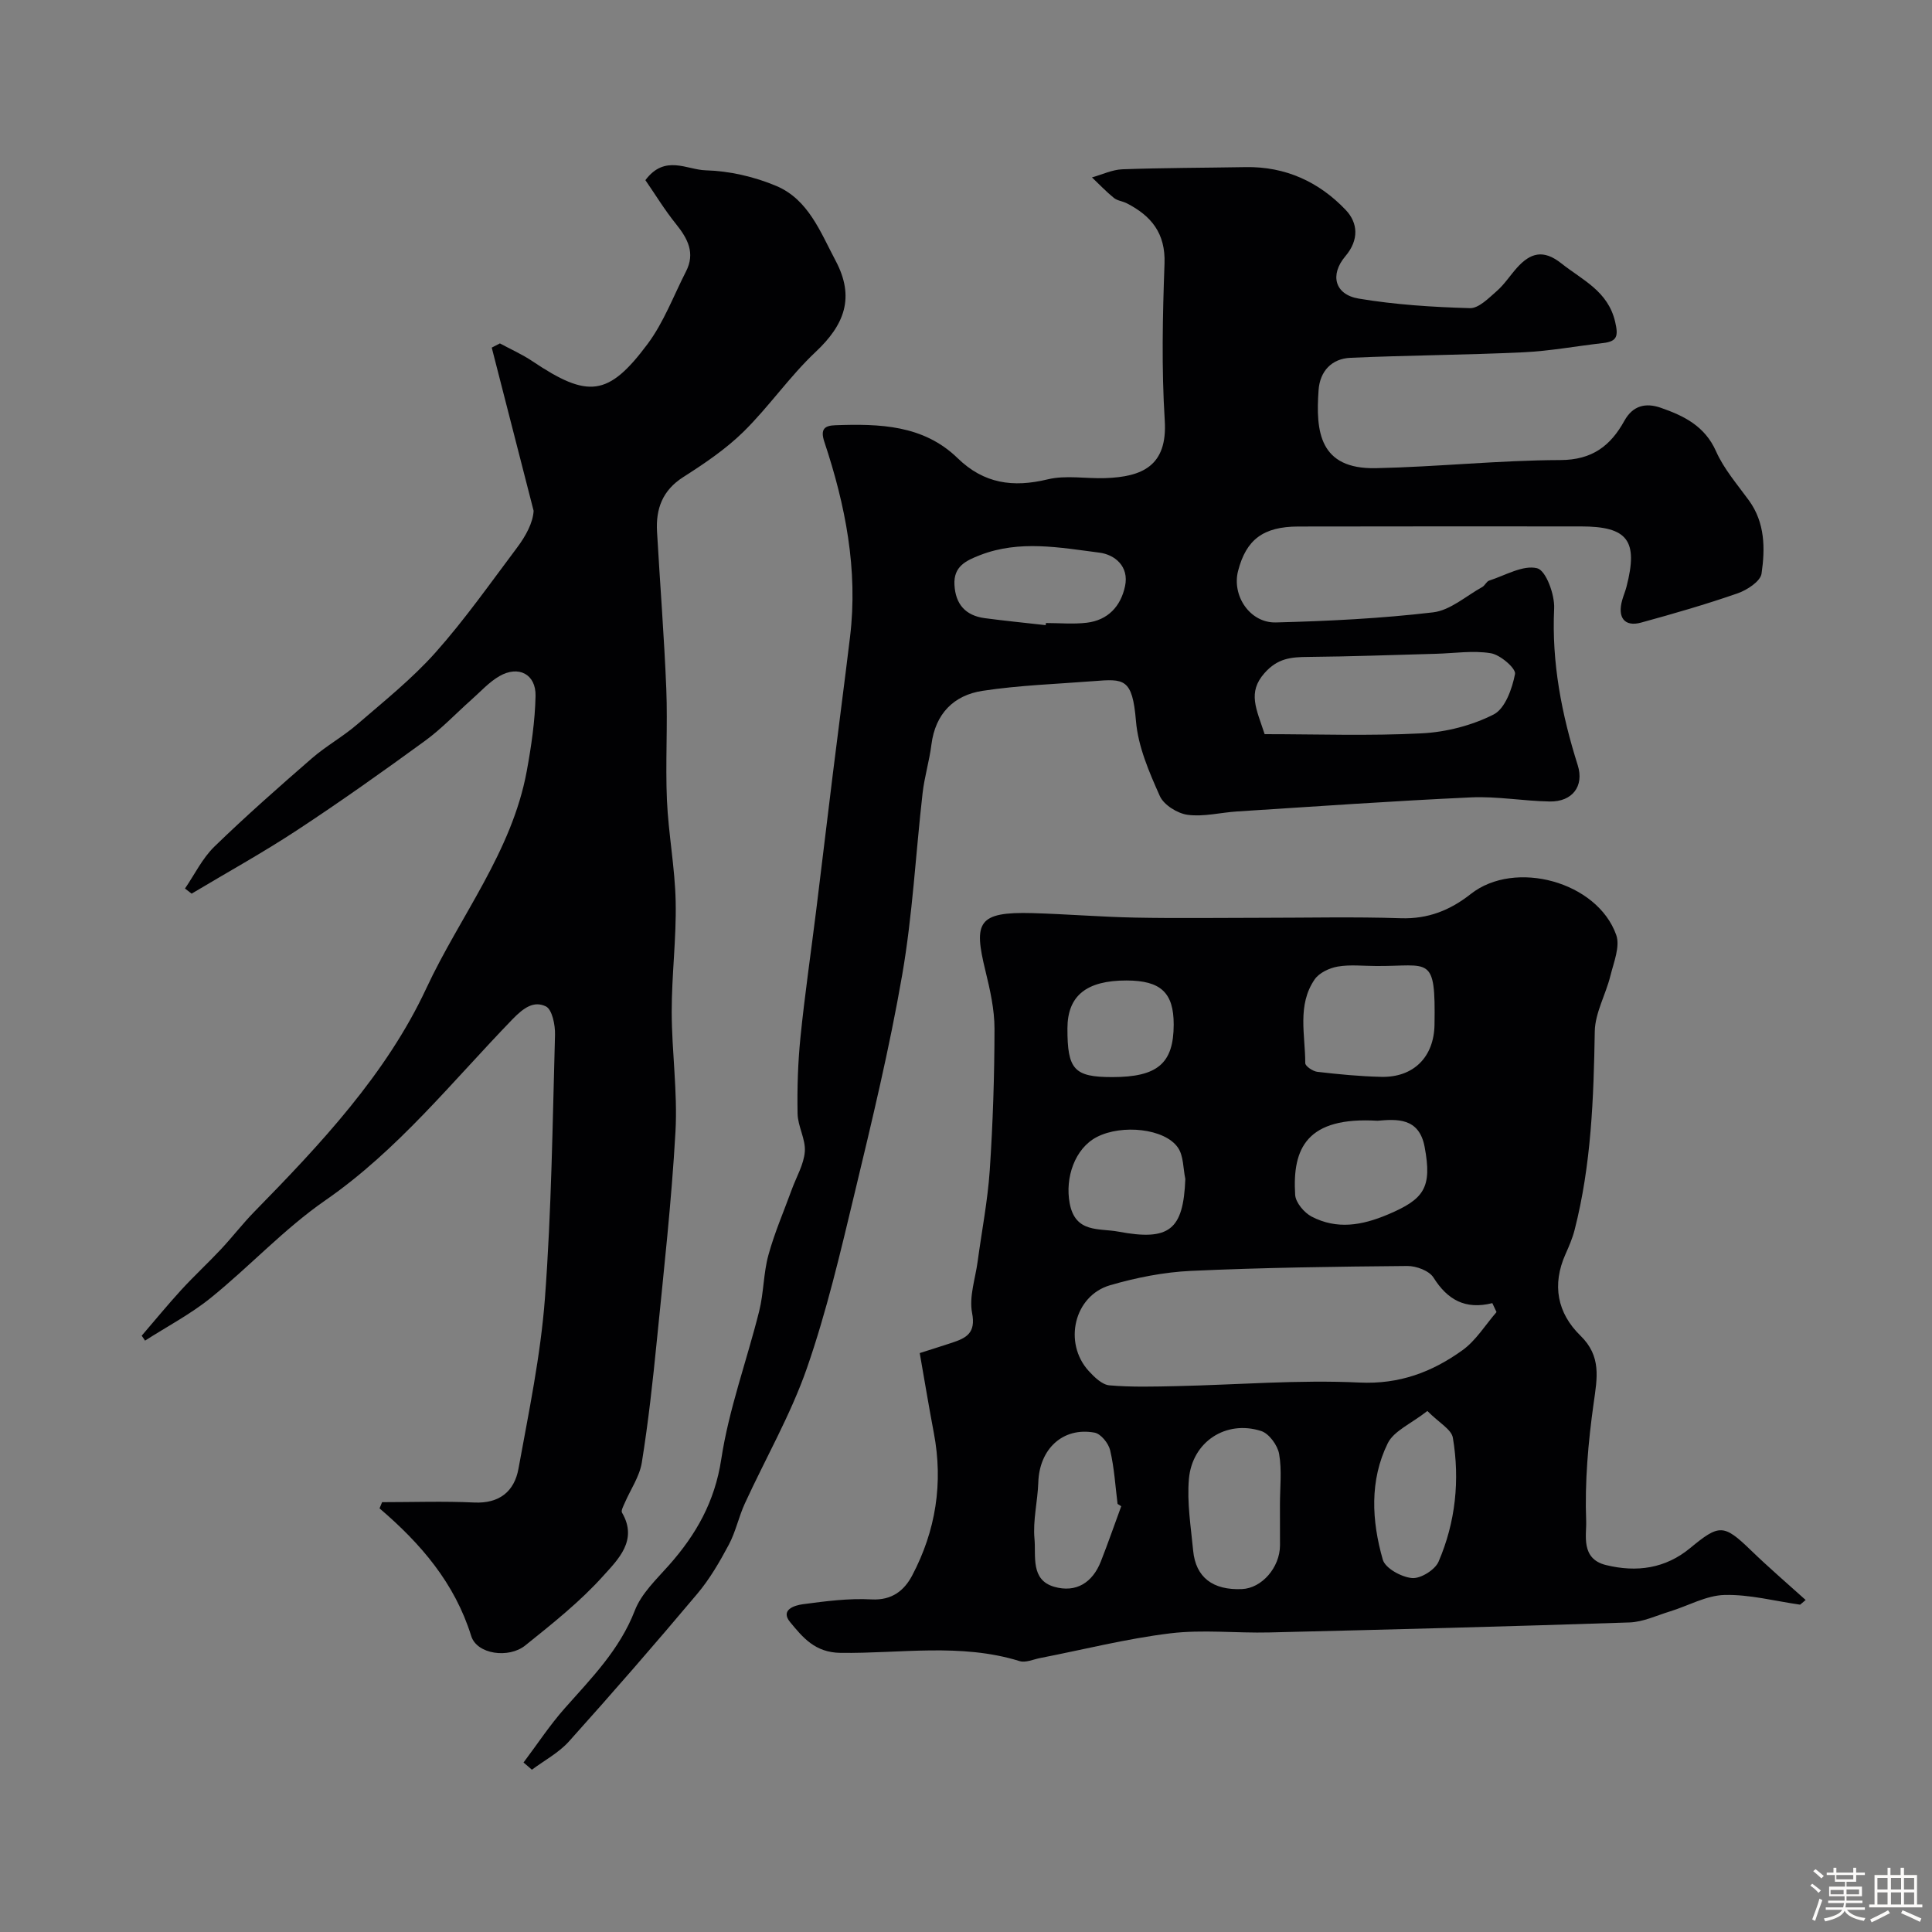 <svg enable-background="new 0 0 400 400" viewBox="0 0 400 400" xmlns="http://www.w3.org/2000/svg"><rect x="0" y="0" width="400" height="400" fill="#808080" stroke="none"/><path d="m374.8 390.4.4-.4c.7.5 1.3 1 1.8 1.4l-.5.5c-.5-.6-1.1-1.1-1.7-1.5zm1 7.3-.6-.3c.5-1.4 1.1-2.8 1.5-4.3.2.1.4.2.6.3-.5 1.3-1 2.8-1.5 4.3zm-.4-10.3.5-.4c.4.3 1 .8 1.7 1.4l-.5.5c-.5-.5-1.1-1-1.7-1.5zm2.5.3h1.7v-1h.6v1h3.5v-1h.6v1h1.8v.5h-1.8v1.4h-2v1h3.2v2h-3.2v.9h3.3v.5h-3.4c0 .3-.1.6-.1.9h4v.5h-3.7c.7.9 1.9 1.5 3.8 1.7-.1.2-.2.4-.3.6-2.1-.4-3.5-1.1-4-2.1-.4 1-1.8 1.7-4 2.2-.1-.2-.2-.4-.3-.6 2.1-.4 3.4-1 3.8-1.8h-3.4v-.5h3.6c.1-.3.1-.6.2-.9h-3.3v-.5h3.4c0-.3 0-.6 0-.9h-3.2v-2h3.3v-1h-2.1v-1.4h-1.7v-.5zm1.1 3.5v1h2.7c0-.3 0-.4 0-.4 0-.1 0-.2 0-.2 0-.1 0-.2 0-.3h-2.7zm1.2-3v.9h3.5v-.9zm4.7 3h-2.6v.6.4h2.6z" fill="#fcfbfa"/><path d="m393.6 386.7h.6v1.5h2.7v6.1h1.1v.6h-11v-.6h1.1v-6.1h2.7v-1.5h.6v1.5h2.1v-1.5zm-2.7 8.8.4.6c-1.2.6-2.5 1.3-3.8 1.9-.1-.2-.2-.4-.3-.6 1.2-.6 2.5-1.2 3.7-1.9zm-2.2-6.7v2.4h2.1v-2.4zm0 3v2.5h2.1v-2.5zm2.8-3v2.4h2.1v-2.4zm0 3v2.5h2.1v-2.5zm6 6.1c-1.4-.7-2.7-1.3-3.9-1.8l.3-.6c1.5.6 2.7 1.2 3.9 1.7zm-1.2-9.1h-2.1v2.4h2.1zm-2.1 3v2.5h2.1v-2.5z" fill="#fcfbfa"/><g fill="#010103"><path d="m372.7 332.23c-5.22-.74-10.46-2.14-15.66-2.01-3.79.1-7.52 2.25-11.3 3.41-2.77.85-5.55 2.18-8.36 2.28-24.85.83-49.7 1.47-74.56 2.07-6.86.17-13.81-.64-20.57.19-9.03 1.1-17.91 3.36-26.86 5.1-1.44.28-3.05 1.03-4.3.64-12.21-3.78-24.71-1.54-37.05-1.7-5.34-.07-7.82-3.2-10.44-6.35-2.15-2.59.97-3.5 2.61-3.72 4.72-.63 9.52-1.26 14.24-1 4.26.23 6.79-1.89 8.4-4.94 4.89-9.26 6.46-19.15 4.49-29.53-1-5.26-1.87-10.54-2.92-16.53 1.89-.61 4.3-1.35 6.68-2.14 2.94-.98 4.98-1.98 4.16-6.17-.65-3.35.67-7.08 1.15-10.64.85-6.31 2.08-12.59 2.51-18.93.65-9.74.97-19.52.98-29.28 0-4.02-.93-8.1-1.89-12.04-2.44-9.97-1.61-12.2 9.72-11.89 7.1.2 14.19.79 21.29.93 8.66.17 17.32.04 25.98.04 9.68 0 19.37-.23 29.04.09 5.62.18 10.18-1.64 14.47-5.02 9.13-7.2 26.2-2.56 30.11 8.48.85 2.39-.52 5.68-1.21 8.48-.96 3.87-3.16 7.65-3.23 11.49-.23 13.85-.72 27.62-4.18 41.12-.44 1.72-1.16 3.38-1.88 5-2.84 6.35-1.7 12.2 3.09 16.87 4.39 4.28 3.47 8.78 2.74 13.98-1.14 8.1-1.86 16.35-1.55 24.49.1 2.76-1.18 7.72 4.07 9.02 6.43 1.59 12.37.7 17.45-3.5 6.02-4.97 6.93-5.03 12.59.45 3.66 3.55 7.54 6.87 11.33 10.29-.39.32-.77.65-1.14.97zm-62.86-60.58c-.29-.62-.58-1.23-.87-1.85-5.64 1.41-9.31-.73-12.18-5.29-.89-1.42-3.57-2.42-5.43-2.4-14.92.13-29.84.33-44.74 1.01-5.64.26-11.35 1.39-16.78 2.97-7.47 2.17-9.74 11.94-4.43 17.76 1.16 1.27 2.77 2.84 4.28 2.97 4.63.4 9.32.26 13.99.16 12.59-.28 25.2-1.34 37.74-.74 8.32.4 15.06-2.17 21.34-6.67 2.81-2.01 4.75-5.24 7.08-7.92zm-24.93-71.65c-2.66 0-5.38-.33-7.96.12-1.72.3-3.83 1.29-4.77 2.66-3.65 5.32-1.94 11.48-1.94 17.33 0 .63 1.57 1.69 2.5 1.8 4.39.51 8.81.94 13.23 1.04 6.7.16 10.92-4.12 11.03-10.78.24-14.65-.99-12.09-12.09-12.17zm-19.91 111.49c0-3.5.42-7.07-.17-10.46-.31-1.79-2.08-4.22-3.71-4.75-7.27-2.35-14.3 2.2-14.97 9.94-.42 4.88.41 9.89.88 14.82.53 5.54 4.07 8.23 10.12 7.96 4.09-.18 7.82-4.45 7.86-9.02.01-2.83-.01-5.66-.01-8.49zm20.19-79.45c-14.61-.87-17.65 5.65-17.04 15.34.1 1.61 1.87 3.7 3.42 4.51 5.22 2.7 10.35 1.85 15.77-.44 7.5-3.17 9.21-5.53 7.61-14.02-1.15-6.1-5.8-5.73-9.76-5.39zm10.33 60.09c-3.41 2.67-6.94 4.12-8.2 6.68-3.79 7.69-3.33 16.07-1.03 24.09.51 1.8 3.87 3.63 6.06 3.82 1.77.16 4.76-1.7 5.49-3.4 3.52-8.17 4.43-16.89 2.96-25.65-.29-1.73-2.84-3.08-5.28-5.54zm-63.38 19.72c-.25-.16-.51-.32-.76-.48-.47-3.72-.68-7.49-1.54-11.12-.34-1.44-1.93-3.41-3.23-3.64-6.56-1.2-11.42 3.39-11.64 10.29-.13 3.92-1.15 7.87-.79 11.71.33 3.55-.86 8.5 4.09 9.92 4.51 1.29 7.93-.85 9.66-5.27 1.48-3.77 2.81-7.6 4.21-11.41zm13.27-67.76c-.47-2.18-.35-4.76-1.52-6.47-2.71-3.98-11.61-4.9-16.81-2.21-4.53 2.35-6.62 8.4-5.61 13.74 1.17 6.2 6.07 5.1 10.04 5.84 10.62 2 13.49-.35 13.9-10.9zm-15.14-21.09c9.4 0 12.72-2.83 12.73-10.87.01-6.61-2.67-9.12-9.76-9.13-8.31-.01-12.22 3.15-12.24 9.9-.02 8.55 1.4 10.1 9.27 10.1z"/><path d="m108.39 364.91c2.84-3.77 5.44-7.75 8.56-11.26 5.54-6.25 11.36-12.12 14.49-20.23 1.36-3.51 4.46-6.43 7.06-9.36 5.63-6.35 9.49-13.14 10.83-21.95 1.58-10.39 5.3-20.44 7.86-30.69.94-3.78.87-7.82 1.9-11.57 1.27-4.64 3.21-9.09 4.86-13.63.95-2.6 2.48-5.15 2.68-7.8.19-2.56-1.45-5.22-1.5-7.85-.1-5.28.07-10.59.6-15.84.89-8.79 2.17-17.53 3.26-26.3 1.17-9.43 2.28-18.86 3.45-28.29s2.41-18.84 3.55-28.27c1.68-13.9-.95-27.28-5.31-40.37-.91-2.72.09-3.38 2.26-3.46 9.14-.32 18.23-.09 25.34 6.83 5.42 5.27 11.45 6.11 18.61 4.38 3.78-.92 7.96-.12 11.96-.26 7.56-.27 12.89-2.46 12.3-11.93-.68-10.79-.44-21.67-.05-32.49.23-6.27-2.74-9.88-7.81-12.48-.86-.44-1.96-.53-2.68-1.12-1.6-1.3-3.03-2.82-4.53-4.24 2.1-.58 4.18-1.6 6.29-1.68 8.5-.31 17.01-.3 25.52-.45 8.24-.15 15.19 3.05 20.72 8.86 2.55 2.68 2.8 6.2-.06 9.58-3.28 3.87-2.2 7.95 2.75 8.78 7.58 1.27 15.33 1.76 23.03 1.98 1.83.05 3.88-2.08 5.55-3.53 1.59-1.39 2.77-3.24 4.19-4.83 2.77-3.08 5.45-3.88 9.19-.91 4.39 3.48 9.66 5.73 11.14 12.1.66 2.87.49 4.05-2.47 4.39-5.53.63-11.03 1.66-16.57 1.92-11.91.56-23.85.61-35.76 1.14-3.87.17-6.31 2.75-6.6 6.65-.62 8.59.13 16.45 11.88 16.2 12.74-.27 25.46-1.64 38.19-1.68 6.59-.02 10.38-2.96 13.24-8.13 1.75-3.17 4.41-3.77 7.49-2.71 4.82 1.67 9.16 3.78 11.49 9.03 1.63 3.67 4.4 6.86 6.8 10.16 3.37 4.64 3.37 9.99 2.62 15.16-.23 1.6-3 3.41-4.97 4.09-6.56 2.28-13.25 4.21-19.96 6.05-3.42.94-4.95-1.02-3.92-4.66.26-.93.65-1.83.89-2.77 2.47-9.57.25-12.48-9.45-12.48-19.5 0-39-.03-58.5.02-7.27.02-10.79 2.7-12.47 9.2-1.32 5.1 2.44 10.8 7.84 10.66 10.87-.28 21.76-.82 32.54-2.09 3.55-.42 6.81-3.38 10.17-5.24.56-.31.88-1.16 1.45-1.34 3.32-1.07 7-3.28 9.92-2.55 1.82.45 3.66 5.46 3.52 8.33-.53 11.21 1.54 21.87 4.88 32.44 1.38 4.36-1.13 7.6-5.79 7.52-5.44-.09-10.89-1.1-16.3-.85-16.15.74-32.28 1.88-48.41 2.91-3.43.22-6.92 1.14-10.25.7-2.12-.28-4.94-2.04-5.77-3.89-2.21-4.95-4.5-10.23-4.94-15.52-.74-8.91-2.47-8.76-8.75-8.27-7.68.6-15.42.85-23.02 2.01-5.96.91-9.77 4.74-10.58 11.13-.42 3.38-1.45 6.69-1.83 10.07-1.43 12.54-2.07 25.2-4.22 37.61-2.63 15.18-6.25 30.21-9.85 45.2-2.92 12.17-5.78 24.43-9.88 36.23-3.37 9.67-8.58 18.7-12.87 28.06-1.26 2.76-1.88 5.83-3.3 8.49-1.89 3.54-3.95 7.1-6.52 10.15-8.69 10.33-17.55 20.53-26.57 30.57-2.11 2.35-5.09 3.93-7.68 5.86-.55-.5-1.14-.99-1.73-1.49zm153.44-212.91c10.73 0 21.66.39 32.54-.17 5.06-.26 10.39-1.63 14.88-3.91 2.37-1.21 3.83-5.33 4.42-8.38.22-1.14-3.03-3.96-4.99-4.29-3.69-.62-7.58.01-11.39.11-8.81.24-17.63.57-26.45.65-3.51.03-6.3.24-9.05 3.36-3.55 4.02-1.67 7.39.04 12.63zm-45.33-22.57c.02-.15.03-.29.05-.44 2.82 0 5.67.27 8.45-.06 4.39-.53 7.04-3.39 7.93-7.58.87-4.12-2.16-6.53-5.3-6.93-8.19-1.05-16.51-2.66-24.69.5-2.96 1.15-5.54 2.35-5.33 6.16.21 4.02 2.29 6.36 6.24 6.9 4.2.56 8.43.97 12.65 1.45z"/><path d="m29.34 276.54c2.72-3.16 5.36-6.39 8.18-9.47 2.66-2.9 5.56-5.58 8.25-8.45 2.36-2.52 4.47-5.28 6.89-7.75 13.72-14.01 27.32-28.49 35.6-46.24 6.97-14.96 17.73-28.27 20.8-44.99.94-5.13 1.71-10.35 1.82-15.55.1-4.51-3.52-6.38-7.47-4.11-2.16 1.24-3.91 3.21-5.81 4.89-3.21 2.85-6.18 6.02-9.63 8.53-8.7 6.34-17.49 12.58-26.48 18.49-7.09 4.66-14.53 8.77-21.82 13.13-.46-.35-.91-.71-1.37-1.06 2-2.92 3.6-6.26 6.09-8.68 6.51-6.32 13.33-12.33 20.18-18.28 2.95-2.56 6.45-4.49 9.4-7.04 5.55-4.79 11.34-9.42 16.19-14.86 6.08-6.83 11.36-14.36 16.87-21.69 1.85-2.46 3.32-5.21 3.45-7.65-2.89-11.26-5.78-22.53-8.67-33.79.56-.29 1.12-.58 1.69-.87 2.25 1.22 4.61 2.26 6.72 3.68 11.5 7.71 15.72 7.36 23.87-3.58 3.34-4.48 5.36-9.96 7.94-15 1.94-3.79.38-6.77-2.04-9.78-2.39-2.96-4.38-6.25-6.37-9.12 4.03-5.4 8.61-2.14 12.47-2.04 4.93.14 10.1 1.32 14.66 3.25 6.61 2.81 9.09 9.5 12.25 15.46 4.05 7.61 1.84 13.28-4.13 18.89-5.38 5.06-9.63 11.3-14.9 16.49-3.7 3.64-8.12 6.62-12.52 9.43-4.3 2.75-5.69 6.57-5.42 11.29.62 10.86 1.48 21.71 1.92 32.58.3 7.65-.2 15.34.13 22.99.31 7.03 1.67 14.03 1.81 21.05.16 7.59-.83 15.2-.82 22.8.01 8.27 1.24 16.57.78 24.8-.81 14.42-2.42 28.8-3.85 43.18-.84 8.47-1.77 16.95-3.12 25.34-.47 2.91-2.35 5.59-3.55 8.39-.28.64-.79 1.57-.55 1.98 3.36 5.71-.85 9.71-3.84 13.04-4.8 5.36-10.55 9.92-16.2 14.46-3.41 2.74-10 1.84-11.18-1.96-3.41-10.97-10.45-19.14-18.98-26.43.18-.43.35-.85.53-1.28 6.36 0 12.73-.23 19.08.07 5.24.24 8.3-2.33 9.15-6.98 2.13-11.71 4.59-23.45 5.48-35.28 1.36-18.14 1.58-36.37 2.09-54.56.06-2.03-.59-5.27-1.9-5.9-2.47-1.19-4.55.24-6.9 2.66-12.5 12.91-23.72 27.09-38.77 37.51-8.48 5.87-15.62 13.64-23.68 20.16-4.19 3.39-9.06 5.94-13.63 8.87-.23-.35-.46-.68-.69-1.02z"/></g></svg>